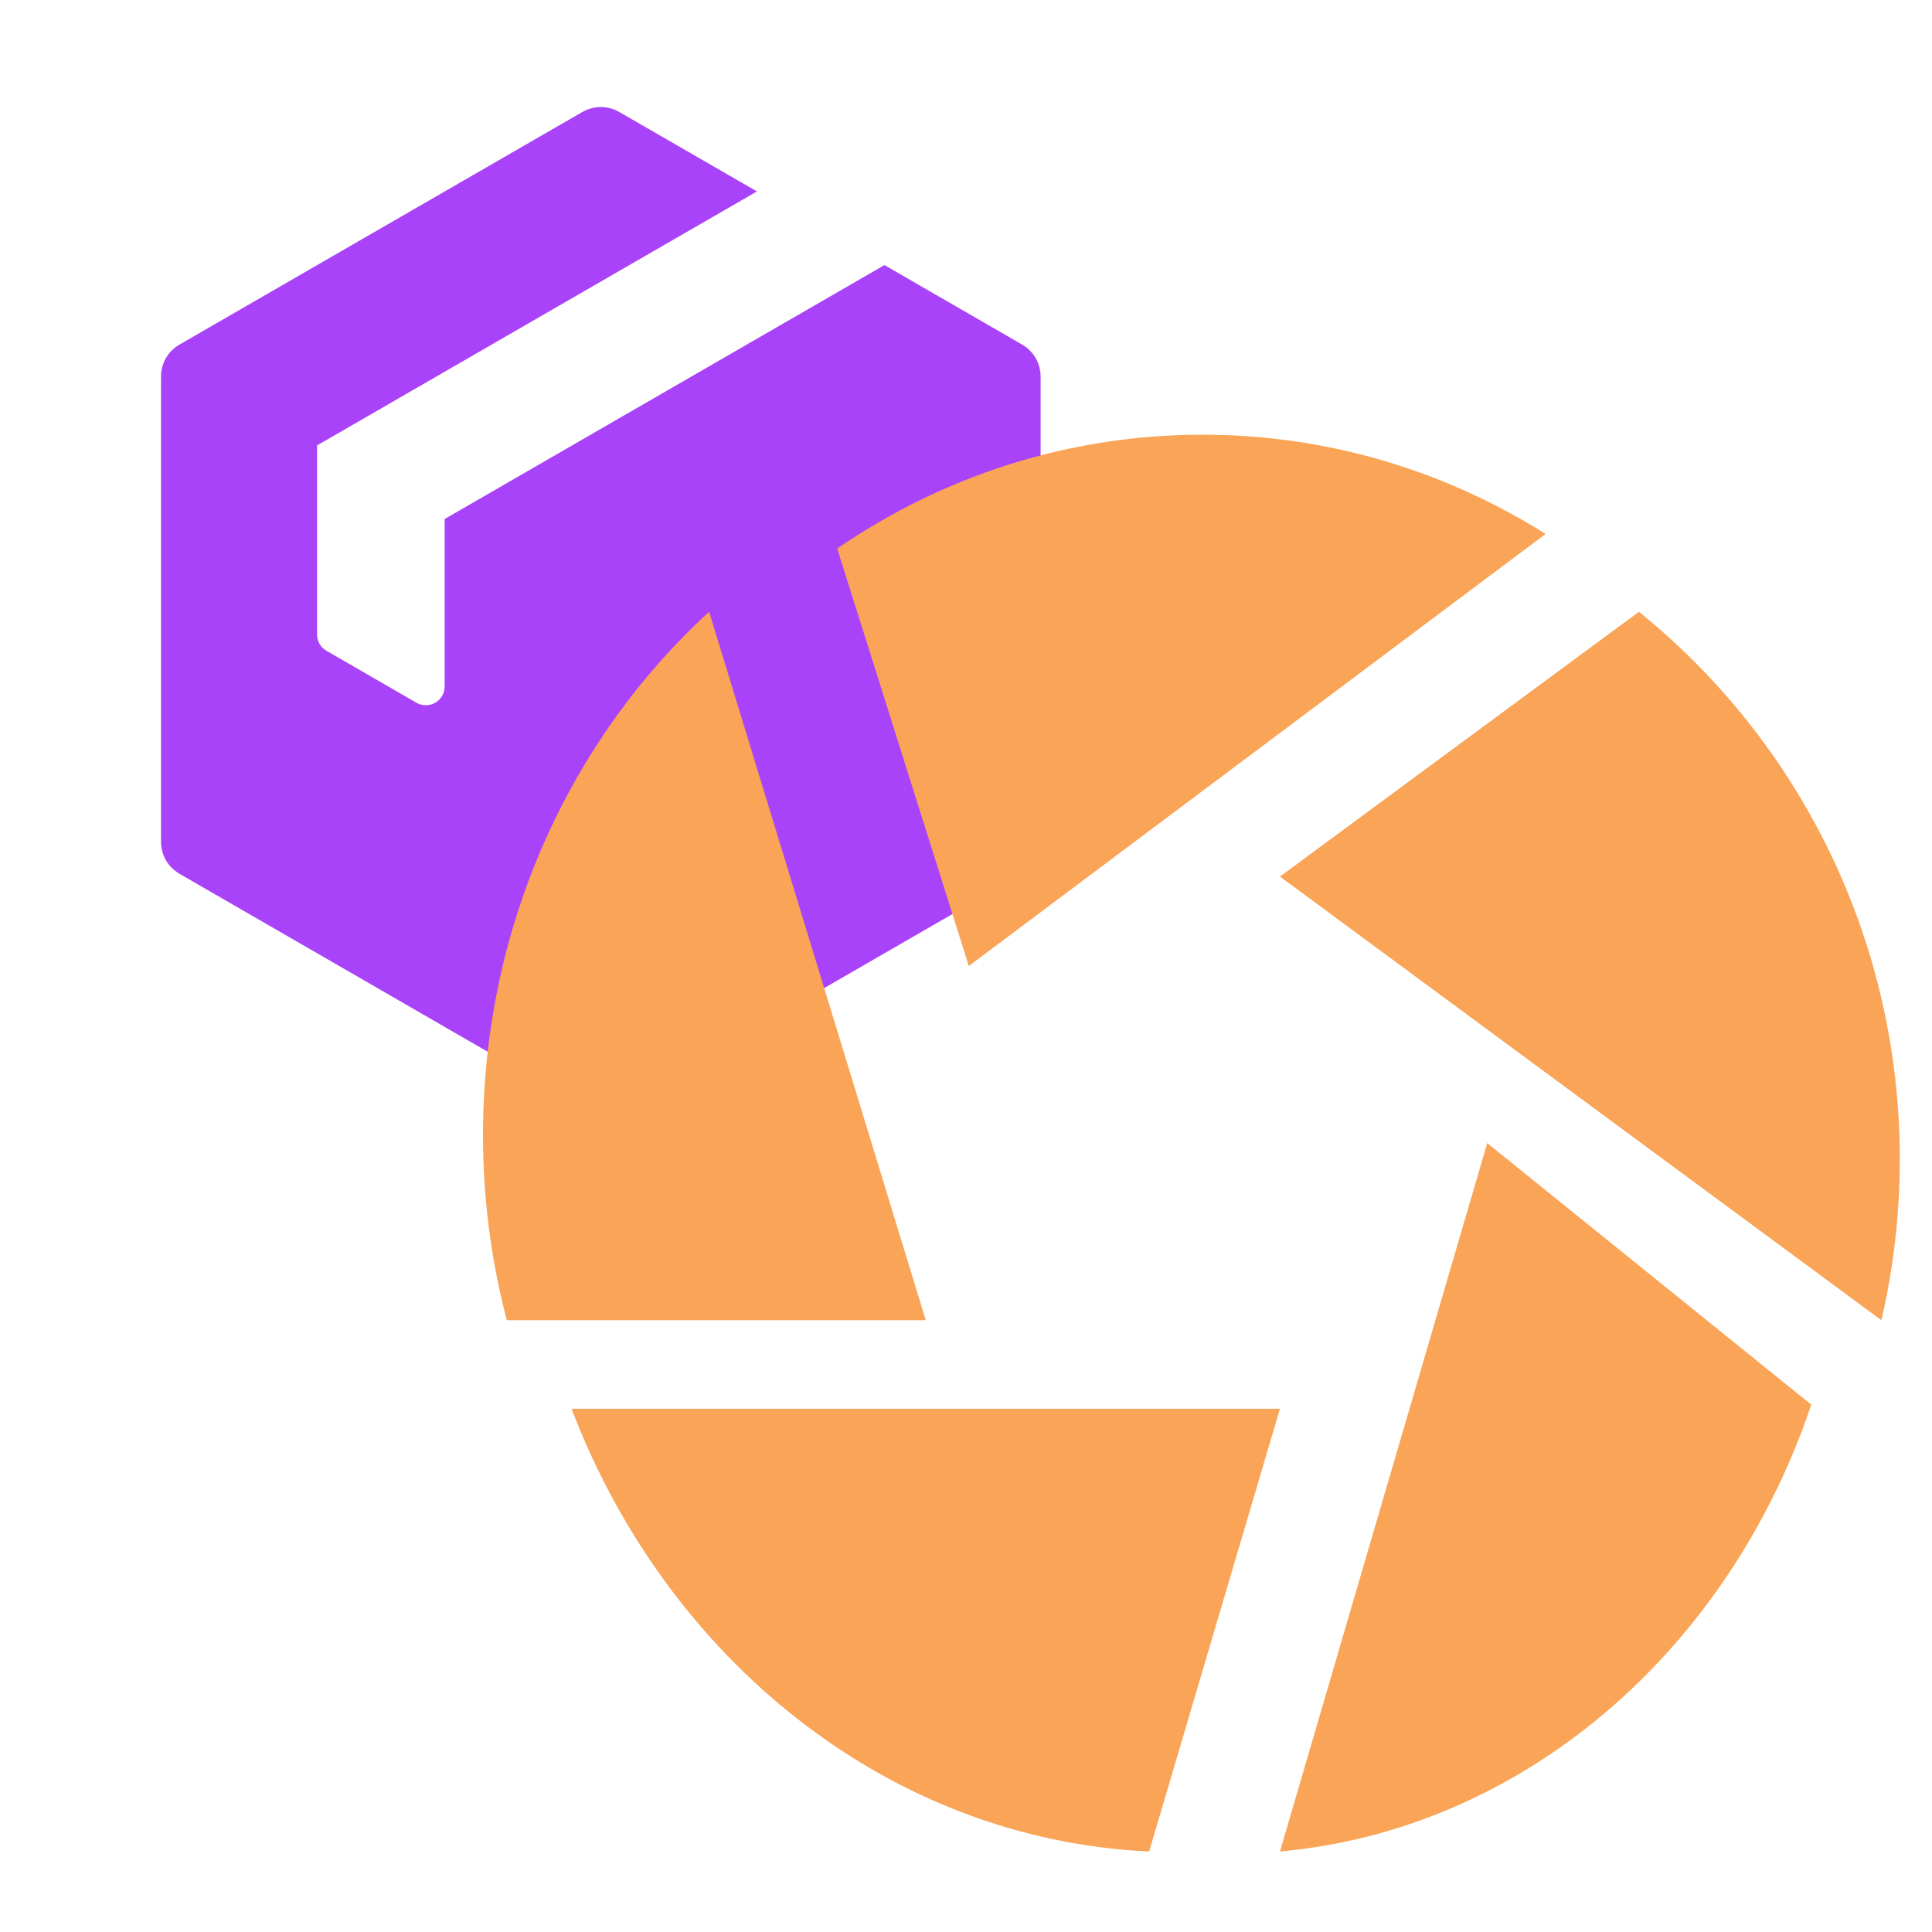 <svg width="24" height="24" viewBox="0 0 24 24" fill="none" xmlns="http://www.w3.org/2000/svg">
<path d="M9.403 2.378L7.698 1.394C7.549 1.308 7.378 1.308 7.229 1.394L2.234 4.278C2.085 4.364 2 4.511 2 4.684V10.451C2 10.623 2.085 10.771 2.234 10.857L7.229 13.741C7.378 13.827 7.549 13.827 7.698 13.741L12.693 10.857C12.842 10.771 12.927 10.623 12.927 10.451V4.684C12.927 4.511 12.842 4.364 12.693 4.278L10.987 3.293L5.524 6.447V8.526C5.524 8.707 5.329 8.819 5.172 8.729L4.057 8.085C3.982 8.042 3.939 7.968 3.939 7.882V5.533L9.403 2.378Z" fill="#A943F9"/>
<g style="mix-blend-mode:multiply">
<path d="M20.359 7.6L15.9 10.889L23.371 16.4C23.521 15.758 23.6 15.089 23.6 14.401C23.6 11.649 22.333 9.192 20.359 7.6Z" fill="#F9A457"/>
</g>
<g style="mix-blend-mode:multiply">
<path d="M19.2 6.633C17.957 5.851 16.498 5.4 14.938 5.4C13.261 5.4 11.701 5.921 10.4 6.814L12.035 12L19.2 6.633Z" fill="#F9A457"/>
</g>
<g style="mix-blend-mode:multiply">
<path d="M8.809 7.6C7.09 9.174 6 11.503 6 14.098C6 14.895 6.103 15.667 6.296 16.4H11.5L8.809 7.6Z" fill="#F9A457"/>
</g>
<g style="mix-blend-mode:multiply">
<path d="M7.1 17.5C8.29 20.622 11.043 22.851 14.275 23L15.9 17.5H7.1Z" fill="#F9A457"/>
</g>
<g style="mix-blend-mode:multiply">
<path d="M15.9 23C18.934 22.726 21.476 20.495 22.5 17.449L18.475 14.2L15.9 23Z" fill="#F9A457"/>
</g>
</svg>
